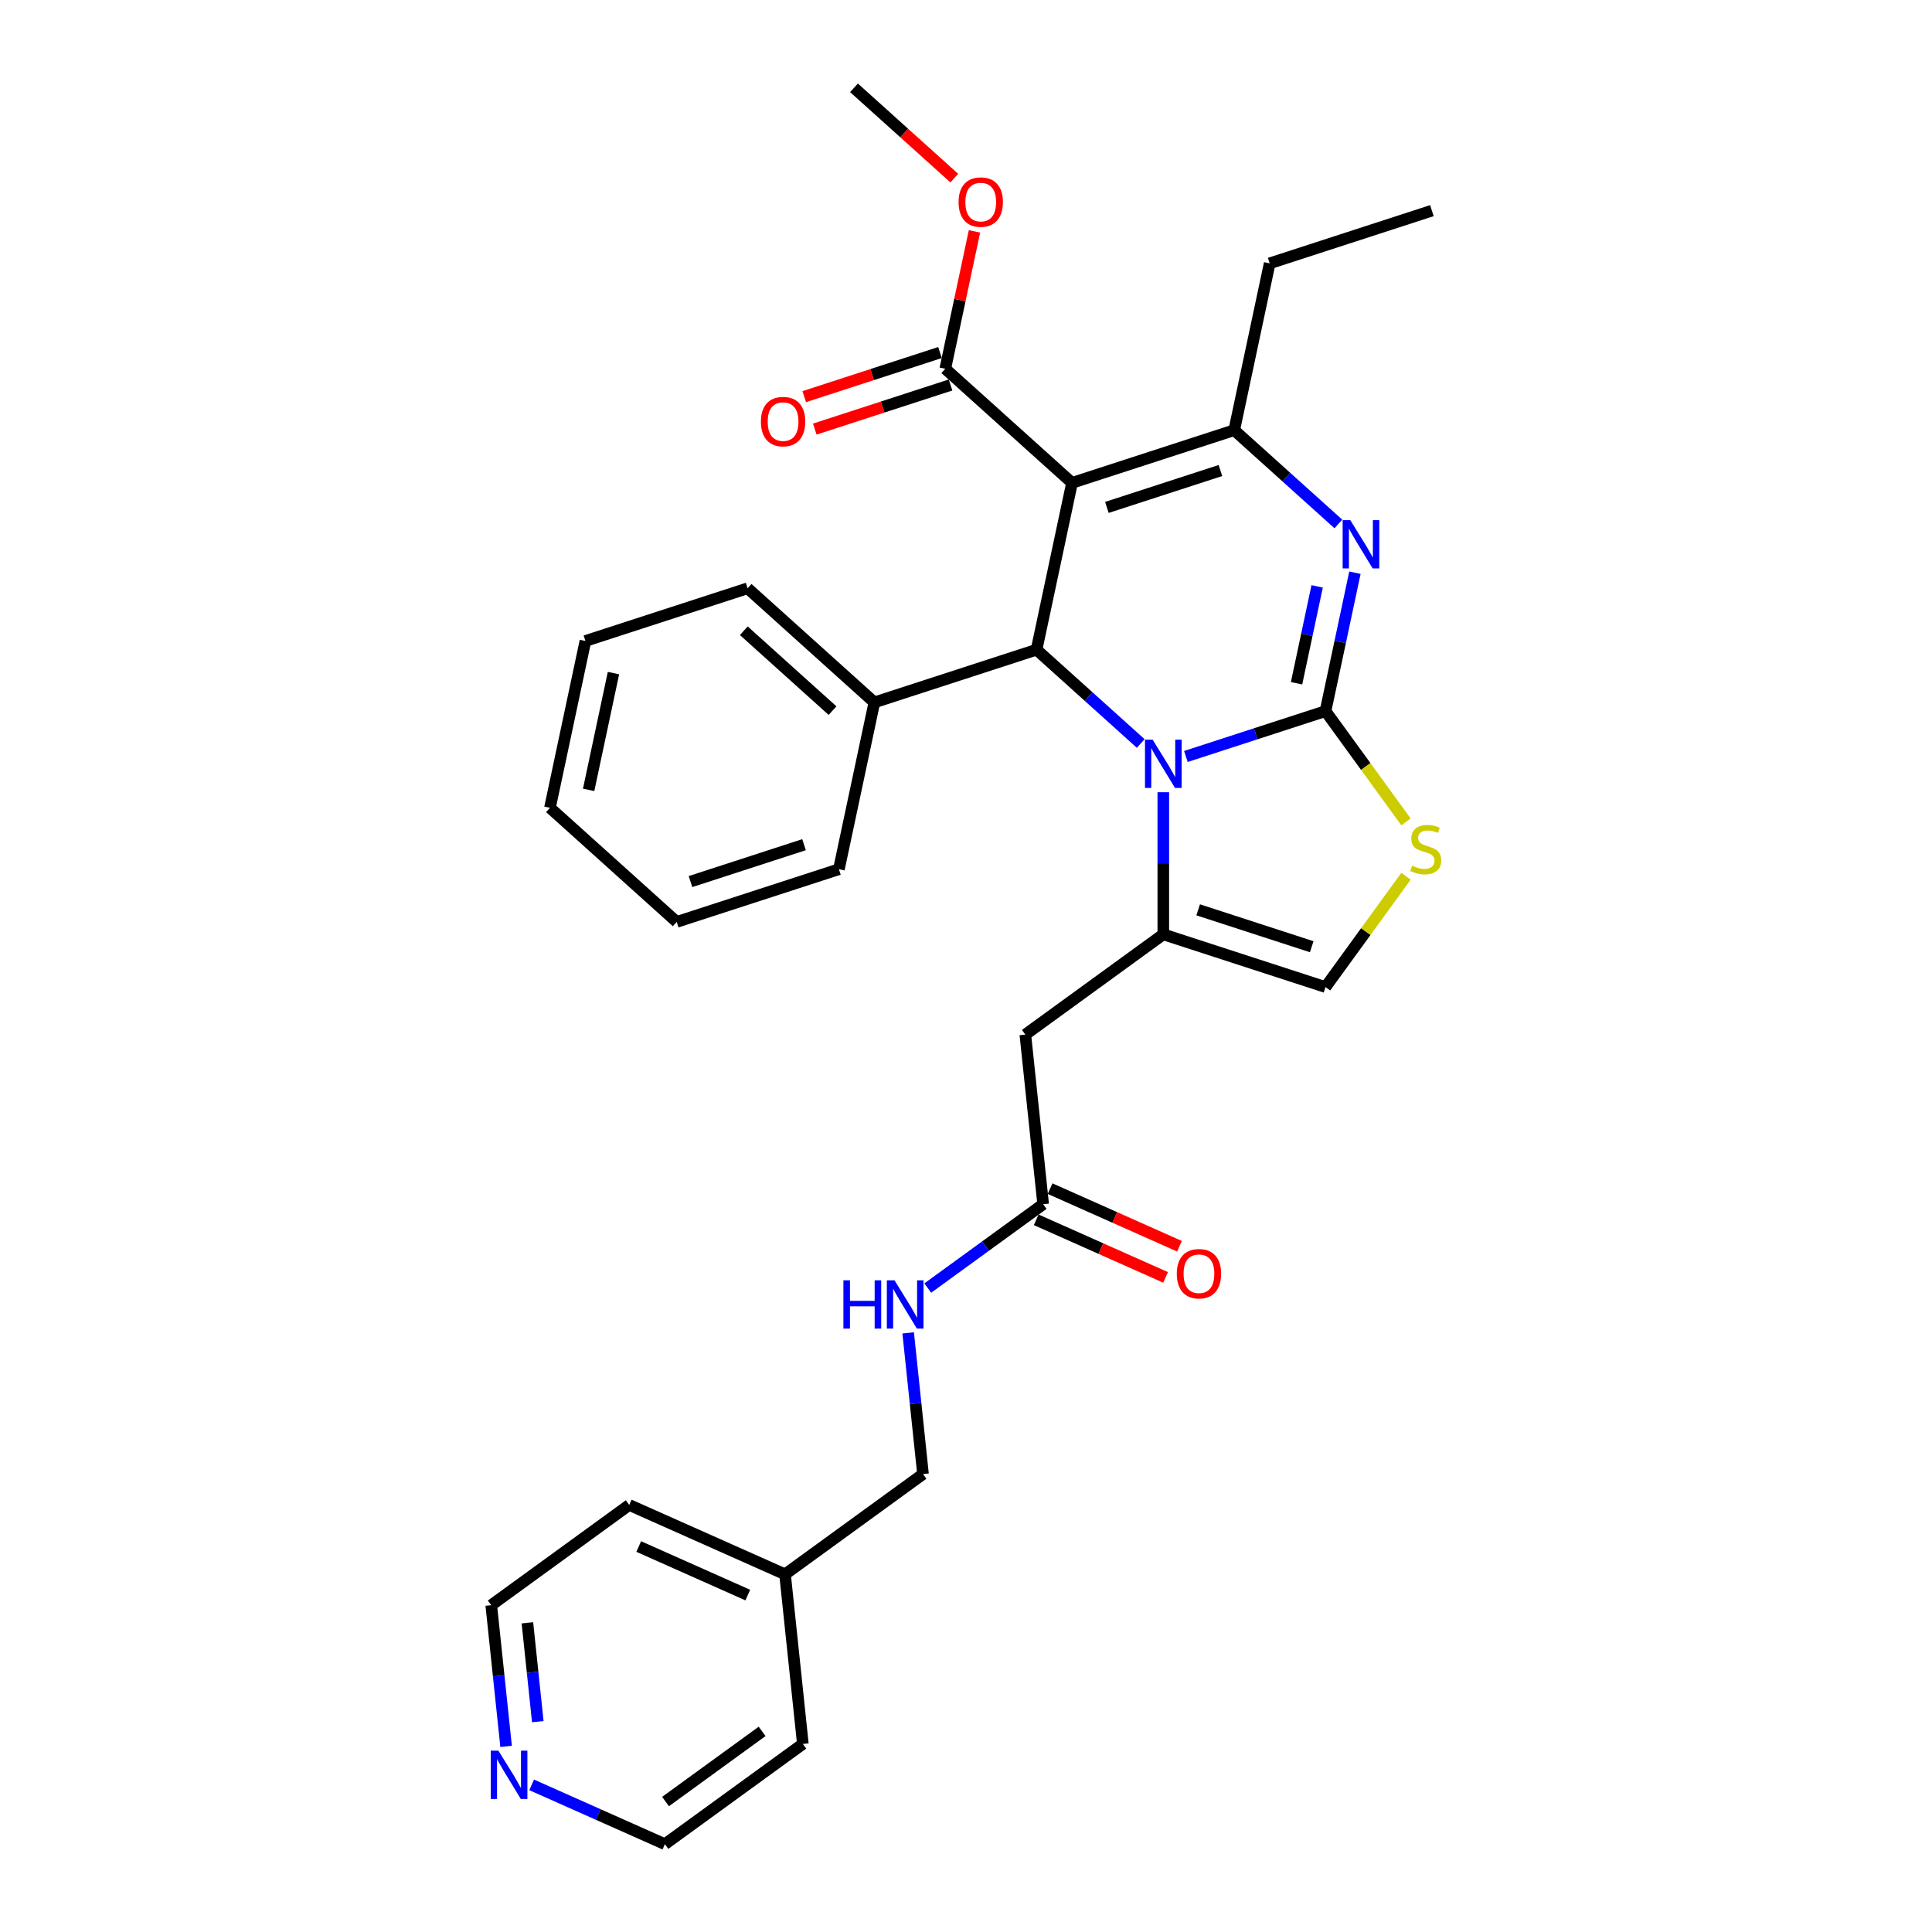 <?xml version='1.0' encoding='iso-8859-1'?>
<svg version='1.1' baseProfile='full'
              xmlns='http://www.w3.org/2000/svg'
                      xmlns:rdkit='http://www.rdkit.org/xml'
                      xmlns:xlink='http://www.w3.org/1999/xlink'
                  xml:space='preserve'
width='1000px' height='1000px' viewBox='0 0 1000 1000'>
<!-- END OF HEADER -->
<rect style='opacity:1.0;fill:#FFFFFF;stroke:none' width='1000' height='1000' x='0' y='0'> </rect>
<path class='bond-0' d='M 261.954,903.934 L 258.113,867.392' style='fill:none;fill-rule:evenodd;stroke:#0000FF;stroke-width:6px;stroke-linecap:butt;stroke-linejoin:miter;stroke-opacity:1' />
<path class='bond-0' d='M 258.113,867.392 L 254.272,830.849' style='fill:none;fill-rule:evenodd;stroke:#000000;stroke-width:6px;stroke-linecap:butt;stroke-linejoin:miter;stroke-opacity:1' />
<path class='bond-0' d='M 278.36,891.126 L 275.671,865.546' style='fill:none;fill-rule:evenodd;stroke:#0000FF;stroke-width:6px;stroke-linecap:butt;stroke-linejoin:miter;stroke-opacity:1' />
<path class='bond-0' d='M 275.671,865.546 L 272.983,839.967' style='fill:none;fill-rule:evenodd;stroke:#000000;stroke-width:6px;stroke-linecap:butt;stroke-linejoin:miter;stroke-opacity:1' />
<path class='bond-1' d='M 275.187,923.844 L 309.665,939.195' style='fill:none;fill-rule:evenodd;stroke:#0000FF;stroke-width:6px;stroke-linecap:butt;stroke-linejoin:miter;stroke-opacity:1' />
<path class='bond-1' d='M 309.665,939.195 L 344.143,954.545' style='fill:none;fill-rule:evenodd;stroke:#000000;stroke-width:6px;stroke-linecap:butt;stroke-linejoin:miter;stroke-opacity:1' />
<path class='bond-2' d='M 539.936,623.302 L 510.072,645' style='fill:none;fill-rule:evenodd;stroke:#000000;stroke-width:6px;stroke-linecap:butt;stroke-linejoin:miter;stroke-opacity:1' />
<path class='bond-2' d='M 510.072,645 L 480.208,666.698' style='fill:none;fill-rule:evenodd;stroke:#0000FF;stroke-width:6px;stroke-linecap:butt;stroke-linejoin:miter;stroke-opacity:1' />
<path class='bond-3' d='M 536.346,631.367 L 569.826,646.273' style='fill:none;fill-rule:evenodd;stroke:#000000;stroke-width:6px;stroke-linecap:butt;stroke-linejoin:miter;stroke-opacity:1' />
<path class='bond-3' d='M 569.826,646.273 L 603.306,661.179' style='fill:none;fill-rule:evenodd;stroke:#FF0000;stroke-width:6px;stroke-linecap:butt;stroke-linejoin:miter;stroke-opacity:1' />
<path class='bond-3' d='M 543.526,615.238 L 577.007,630.144' style='fill:none;fill-rule:evenodd;stroke:#000000;stroke-width:6px;stroke-linecap:butt;stroke-linejoin:miter;stroke-opacity:1' />
<path class='bond-3' d='M 577.007,630.144 L 610.487,645.051' style='fill:none;fill-rule:evenodd;stroke:#FF0000;stroke-width:6px;stroke-linecap:butt;stroke-linejoin:miter;stroke-opacity:1' />
<path class='bond-4' d='M 539.936,623.302 L 530.709,535.511' style='fill:none;fill-rule:evenodd;stroke:#000000;stroke-width:6px;stroke-linecap:butt;stroke-linejoin:miter;stroke-opacity:1' />
<path class='bond-5' d='M 470.066,689.896 L 473.907,726.438' style='fill:none;fill-rule:evenodd;stroke:#0000FF;stroke-width:6px;stroke-linecap:butt;stroke-linejoin:miter;stroke-opacity:1' />
<path class='bond-5' d='M 473.907,726.438 L 477.747,762.981' style='fill:none;fill-rule:evenodd;stroke:#000000;stroke-width:6px;stroke-linecap:butt;stroke-linejoin:miter;stroke-opacity:1' />
<path class='bond-6' d='M 406.331,814.867 L 415.559,902.659' style='fill:none;fill-rule:evenodd;stroke:#000000;stroke-width:6px;stroke-linecap:butt;stroke-linejoin:miter;stroke-opacity:1' />
<path class='bond-7' d='M 406.331,814.867 L 477.747,762.981' style='fill:none;fill-rule:evenodd;stroke:#000000;stroke-width:6px;stroke-linecap:butt;stroke-linejoin:miter;stroke-opacity:1' />
<path class='bond-8' d='M 406.331,814.867 L 325.688,778.963' style='fill:none;fill-rule:evenodd;stroke:#000000;stroke-width:6px;stroke-linecap:butt;stroke-linejoin:miter;stroke-opacity:1' />
<path class='bond-8' d='M 387.054,825.61 L 330.604,800.477' style='fill:none;fill-rule:evenodd;stroke:#000000;stroke-width:6px;stroke-linecap:butt;stroke-linejoin:miter;stroke-opacity:1' />
<path class='bond-9' d='M 701.307,296.431 L 693.693,332.251' style='fill:none;fill-rule:evenodd;stroke:#0000FF;stroke-width:6px;stroke-linecap:butt;stroke-linejoin:miter;stroke-opacity:1' />
<path class='bond-9' d='M 693.693,332.251 L 686.079,368.071' style='fill:none;fill-rule:evenodd;stroke:#000000;stroke-width:6px;stroke-linecap:butt;stroke-linejoin:miter;stroke-opacity:1' />
<path class='bond-9' d='M 681.753,303.506 L 676.424,328.58' style='fill:none;fill-rule:evenodd;stroke:#0000FF;stroke-width:6px;stroke-linecap:butt;stroke-linejoin:miter;stroke-opacity:1' />
<path class='bond-9' d='M 676.424,328.58 L 671.094,353.654' style='fill:none;fill-rule:evenodd;stroke:#000000;stroke-width:6px;stroke-linecap:butt;stroke-linejoin:miter;stroke-opacity:1' />
<path class='bond-10' d='M 692.745,271.201 L 665.788,246.929' style='fill:none;fill-rule:evenodd;stroke:#0000FF;stroke-width:6px;stroke-linecap:butt;stroke-linejoin:miter;stroke-opacity:1' />
<path class='bond-10' d='M 665.788,246.929 L 638.832,222.657' style='fill:none;fill-rule:evenodd;stroke:#000000;stroke-width:6px;stroke-linecap:butt;stroke-linejoin:miter;stroke-opacity:1' />
<path class='bond-11' d='M 536.524,336.282 L 563.48,360.554' style='fill:none;fill-rule:evenodd;stroke:#000000;stroke-width:6px;stroke-linecap:butt;stroke-linejoin:miter;stroke-opacity:1' />
<path class='bond-11' d='M 563.48,360.554 L 590.437,384.826' style='fill:none;fill-rule:evenodd;stroke:#0000FF;stroke-width:6px;stroke-linecap:butt;stroke-linejoin:miter;stroke-opacity:1' />
<path class='bond-12' d='M 536.524,336.282 L 554.877,249.936' style='fill:none;fill-rule:evenodd;stroke:#000000;stroke-width:6px;stroke-linecap:butt;stroke-linejoin:miter;stroke-opacity:1' />
<path class='bond-13' d='M 536.524,336.282 L 452.569,363.56' style='fill:none;fill-rule:evenodd;stroke:#000000;stroke-width:6px;stroke-linecap:butt;stroke-linejoin:miter;stroke-opacity:1' />
<path class='bond-14' d='M 554.877,249.936 L 489.276,190.868' style='fill:none;fill-rule:evenodd;stroke:#000000;stroke-width:6px;stroke-linecap:butt;stroke-linejoin:miter;stroke-opacity:1' />
<path class='bond-15' d='M 554.877,249.936 L 638.832,222.657' style='fill:none;fill-rule:evenodd;stroke:#000000;stroke-width:6px;stroke-linecap:butt;stroke-linejoin:miter;stroke-opacity:1' />
<path class='bond-15' d='M 572.926,262.635 L 631.694,243.54' style='fill:none;fill-rule:evenodd;stroke:#000000;stroke-width:6px;stroke-linecap:butt;stroke-linejoin:miter;stroke-opacity:1' />
<path class='bond-16' d='M 638.832,222.657 L 657.185,136.311' style='fill:none;fill-rule:evenodd;stroke:#000000;stroke-width:6px;stroke-linecap:butt;stroke-linejoin:miter;stroke-opacity:1' />
<path class='bond-17' d='M 613.812,391.552 L 649.946,379.811' style='fill:none;fill-rule:evenodd;stroke:#0000FF;stroke-width:6px;stroke-linecap:butt;stroke-linejoin:miter;stroke-opacity:1' />
<path class='bond-17' d='M 649.946,379.811 L 686.079,368.071' style='fill:none;fill-rule:evenodd;stroke:#000000;stroke-width:6px;stroke-linecap:butt;stroke-linejoin:miter;stroke-opacity:1' />
<path class='bond-18' d='M 602.125,410.056 L 602.125,446.84' style='fill:none;fill-rule:evenodd;stroke:#0000FF;stroke-width:6px;stroke-linecap:butt;stroke-linejoin:miter;stroke-opacity:1' />
<path class='bond-18' d='M 602.125,446.84 L 602.125,483.624' style='fill:none;fill-rule:evenodd;stroke:#000000;stroke-width:6px;stroke-linecap:butt;stroke-linejoin:miter;stroke-opacity:1' />
<path class='bond-19' d='M 686.079,368.071 L 706.912,396.744' style='fill:none;fill-rule:evenodd;stroke:#000000;stroke-width:6px;stroke-linecap:butt;stroke-linejoin:miter;stroke-opacity:1' />
<path class='bond-19' d='M 706.912,396.744 L 727.744,425.417' style='fill:none;fill-rule:evenodd;stroke:#CCCC00;stroke-width:6px;stroke-linecap:butt;stroke-linejoin:miter;stroke-opacity:1' />
<path class='bond-20' d='M 727.744,453.556 L 706.912,482.229' style='fill:none;fill-rule:evenodd;stroke:#CCCC00;stroke-width:6px;stroke-linecap:butt;stroke-linejoin:miter;stroke-opacity:1' />
<path class='bond-20' d='M 706.912,482.229 L 686.079,510.903' style='fill:none;fill-rule:evenodd;stroke:#000000;stroke-width:6px;stroke-linecap:butt;stroke-linejoin:miter;stroke-opacity:1' />
<path class='bond-21' d='M 686.079,510.903 L 602.125,483.624' style='fill:none;fill-rule:evenodd;stroke:#000000;stroke-width:6px;stroke-linecap:butt;stroke-linejoin:miter;stroke-opacity:1' />
<path class='bond-21' d='M 678.942,490.02 L 620.174,470.925' style='fill:none;fill-rule:evenodd;stroke:#000000;stroke-width:6px;stroke-linecap:butt;stroke-linejoin:miter;stroke-opacity:1' />
<path class='bond-22' d='M 602.125,483.624 L 530.709,535.511' style='fill:none;fill-rule:evenodd;stroke:#000000;stroke-width:6px;stroke-linecap:butt;stroke-linejoin:miter;stroke-opacity:1' />
<path class='bond-23' d='M 452.569,363.56 L 386.968,304.493' style='fill:none;fill-rule:evenodd;stroke:#000000;stroke-width:6px;stroke-linecap:butt;stroke-linejoin:miter;stroke-opacity:1' />
<path class='bond-23' d='M 430.915,367.82 L 384.995,326.473' style='fill:none;fill-rule:evenodd;stroke:#000000;stroke-width:6px;stroke-linecap:butt;stroke-linejoin:miter;stroke-opacity:1' />
<path class='bond-24' d='M 452.569,363.56 L 434.216,449.906' style='fill:none;fill-rule:evenodd;stroke:#000000;stroke-width:6px;stroke-linecap:butt;stroke-linejoin:miter;stroke-opacity:1' />
<path class='bond-25' d='M 489.276,190.868 L 496.833,155.313' style='fill:none;fill-rule:evenodd;stroke:#000000;stroke-width:6px;stroke-linecap:butt;stroke-linejoin:miter;stroke-opacity:1' />
<path class='bond-25' d='M 496.833,155.313 L 504.391,119.758' style='fill:none;fill-rule:evenodd;stroke:#FF0000;stroke-width:6px;stroke-linecap:butt;stroke-linejoin:miter;stroke-opacity:1' />
<path class='bond-26' d='M 486.548,182.473 L 451.412,193.889' style='fill:none;fill-rule:evenodd;stroke:#000000;stroke-width:6px;stroke-linecap:butt;stroke-linejoin:miter;stroke-opacity:1' />
<path class='bond-26' d='M 451.412,193.889 L 416.276,205.305' style='fill:none;fill-rule:evenodd;stroke:#FF0000;stroke-width:6px;stroke-linecap:butt;stroke-linejoin:miter;stroke-opacity:1' />
<path class='bond-26' d='M 492.004,199.264 L 456.868,210.68' style='fill:none;fill-rule:evenodd;stroke:#000000;stroke-width:6px;stroke-linecap:butt;stroke-linejoin:miter;stroke-opacity:1' />
<path class='bond-26' d='M 456.868,210.68 L 421.732,222.096' style='fill:none;fill-rule:evenodd;stroke:#FF0000;stroke-width:6px;stroke-linecap:butt;stroke-linejoin:miter;stroke-opacity:1' />
<path class='bond-27' d='M 493.947,92.202 L 467.987,68.828' style='fill:none;fill-rule:evenodd;stroke:#FF0000;stroke-width:6px;stroke-linecap:butt;stroke-linejoin:miter;stroke-opacity:1' />
<path class='bond-27' d='M 467.987,68.828 L 442.028,45.455' style='fill:none;fill-rule:evenodd;stroke:#000000;stroke-width:6px;stroke-linecap:butt;stroke-linejoin:miter;stroke-opacity:1' />
<path class='bond-28' d='M 386.968,304.493 L 303.013,331.771' style='fill:none;fill-rule:evenodd;stroke:#000000;stroke-width:6px;stroke-linecap:butt;stroke-linejoin:miter;stroke-opacity:1' />
<path class='bond-29' d='M 434.216,449.906 L 350.261,477.185' style='fill:none;fill-rule:evenodd;stroke:#000000;stroke-width:6px;stroke-linecap:butt;stroke-linejoin:miter;stroke-opacity:1' />
<path class='bond-29' d='M 416.167,437.207 L 357.399,456.302' style='fill:none;fill-rule:evenodd;stroke:#000000;stroke-width:6px;stroke-linecap:butt;stroke-linejoin:miter;stroke-opacity:1' />
<path class='bond-30' d='M 657.185,136.311 L 741.14,109.033' style='fill:none;fill-rule:evenodd;stroke:#000000;stroke-width:6px;stroke-linecap:butt;stroke-linejoin:miter;stroke-opacity:1' />
<path class='bond-31' d='M 303.013,331.771 L 284.66,418.117' style='fill:none;fill-rule:evenodd;stroke:#000000;stroke-width:6px;stroke-linecap:butt;stroke-linejoin:miter;stroke-opacity:1' />
<path class='bond-31' d='M 317.53,348.394 L 304.682,408.836' style='fill:none;fill-rule:evenodd;stroke:#000000;stroke-width:6px;stroke-linecap:butt;stroke-linejoin:miter;stroke-opacity:1' />
<path class='bond-32' d='M 350.261,477.185 L 284.66,418.117' style='fill:none;fill-rule:evenodd;stroke:#000000;stroke-width:6px;stroke-linecap:butt;stroke-linejoin:miter;stroke-opacity:1' />
<path class='bond-33' d='M 254.272,830.849 L 325.688,778.963' style='fill:none;fill-rule:evenodd;stroke:#000000;stroke-width:6px;stroke-linecap:butt;stroke-linejoin:miter;stroke-opacity:1' />
<path class='bond-34' d='M 344.143,954.545 L 415.559,902.659' style='fill:none;fill-rule:evenodd;stroke:#000000;stroke-width:6px;stroke-linecap:butt;stroke-linejoin:miter;stroke-opacity:1' />
<path class='bond-34' d='M 344.478,932.479 L 394.469,896.159' style='fill:none;fill-rule:evenodd;stroke:#000000;stroke-width:6px;stroke-linecap:butt;stroke-linejoin:miter;stroke-opacity:1' />
<path  class='atom-0' d='M 257.973 906.141
L 266.165 919.382
Q 266.977 920.689, 268.284 923.055
Q 269.59 925.42, 269.661 925.562
L 269.661 906.141
L 272.98 906.141
L 272.98 931.141
L 269.555 931.141
L 260.763 916.663
Q 259.739 914.969, 258.644 913.026
Q 257.585 911.084, 257.267 910.484
L 257.267 931.141
L 254.019 931.141
L 254.019 906.141
L 257.973 906.141
' fill='#0000FF'/>
<path  class='atom-2' d='M 436.547 662.689
L 439.937 662.689
L 439.937 673.318
L 452.719 673.318
L 452.719 662.689
L 456.109 662.689
L 456.109 687.689
L 452.719 687.689
L 452.719 676.142
L 439.937 676.142
L 439.937 687.689
L 436.547 687.689
L 436.547 662.689
' fill='#0000FF'/>
<path  class='atom-2' d='M 462.994 662.689
L 471.186 675.931
Q 471.998 677.237, 473.305 679.603
Q 474.611 681.969, 474.682 682.11
L 474.682 662.689
L 478.001 662.689
L 478.001 687.689
L 474.576 687.689
L 465.784 673.212
Q 464.76 671.517, 463.665 669.575
Q 462.606 667.633, 462.288 667.032
L 462.288 687.689
L 459.039 687.689
L 459.039 662.689
L 462.994 662.689
' fill='#0000FF'/>
<path  class='atom-3' d='M 609.104 659.278
Q 609.104 653.275, 612.07 649.92
Q 615.036 646.566, 620.579 646.566
Q 626.123 646.566, 629.089 649.92
Q 632.055 653.275, 632.055 659.278
Q 632.055 665.351, 629.054 668.811
Q 626.052 672.236, 620.579 672.236
Q 615.071 672.236, 612.07 668.811
Q 609.104 665.386, 609.104 659.278
M 620.579 669.412
Q 624.393 669.412, 626.441 666.869
Q 628.524 664.292, 628.524 659.278
Q 628.524 654.37, 626.441 651.898
Q 624.393 649.391, 620.579 649.391
Q 616.766 649.391, 614.682 651.863
Q 612.635 654.334, 612.635 659.278
Q 612.635 664.327, 614.682 666.869
Q 616.766 669.412, 620.579 669.412
' fill='#FF0000'/>
<path  class='atom-5' d='M 698.907 269.225
L 707.099 282.466
Q 707.911 283.773, 709.217 286.138
Q 710.524 288.504, 710.594 288.645
L 710.594 269.225
L 713.913 269.225
L 713.913 294.224
L 710.488 294.224
L 701.696 279.747
Q 700.672 278.052, 699.578 276.11
Q 698.518 274.168, 698.2 273.568
L 698.2 294.224
L 694.952 294.224
L 694.952 269.225
L 698.907 269.225
' fill='#0000FF'/>
<path  class='atom-9' d='M 596.599 382.849
L 604.791 396.091
Q 605.603 397.397, 606.909 399.763
Q 608.216 402.129, 608.286 402.27
L 608.286 382.849
L 611.606 382.849
L 611.606 407.849
L 608.18 407.849
L 599.388 393.372
Q 598.364 391.677, 597.27 389.735
Q 596.21 387.793, 595.893 387.192
L 595.893 407.849
L 592.644 407.849
L 592.644 382.849
L 596.599 382.849
' fill='#0000FF'/>
<path  class='atom-11' d='M 730.904 448.067
Q 731.187 448.173, 732.352 448.667
Q 733.517 449.162, 734.788 449.479
Q 736.095 449.762, 737.366 449.762
Q 739.732 449.762, 741.109 448.632
Q 742.486 447.467, 742.486 445.454
Q 742.486 444.077, 741.78 443.229
Q 741.109 442.382, 740.049 441.923
Q 738.99 441.464, 737.225 440.934
Q 735 440.263, 733.658 439.628
Q 732.352 438.992, 731.398 437.65
Q 730.48 436.309, 730.48 434.049
Q 730.48 430.906, 732.599 428.964
Q 734.753 427.022, 738.99 427.022
Q 741.885 427.022, 745.169 428.399
L 744.357 431.118
Q 741.356 429.882, 739.096 429.882
Q 736.66 429.882, 735.318 430.906
Q 733.976 431.895, 734.011 433.625
Q 734.011 434.967, 734.682 435.779
Q 735.388 436.591, 736.377 437.05
Q 737.401 437.509, 739.096 438.039
Q 741.356 438.745, 742.698 439.451
Q 744.039 440.157, 744.993 441.605
Q 745.981 443.018, 745.981 445.454
Q 745.981 448.914, 743.651 450.786
Q 741.356 452.622, 737.507 452.622
Q 735.282 452.622, 733.588 452.128
Q 731.928 451.669, 729.951 450.856
L 730.904 448.067
' fill='#CCCC00'/>
<path  class='atom-17' d='M 496.154 104.593
Q 496.154 98.59, 499.12 95.236
Q 502.086 91.881, 507.629 91.881
Q 513.173 91.881, 516.139 95.236
Q 519.105 98.59, 519.105 104.593
Q 519.105 110.666, 516.104 114.126
Q 513.102 117.551, 507.629 117.551
Q 502.121 117.551, 499.12 114.126
Q 496.154 110.701, 496.154 104.593
M 507.629 114.727
Q 511.443 114.727, 513.491 112.184
Q 515.574 109.607, 515.574 104.593
Q 515.574 99.685, 513.491 97.213
Q 511.443 94.706, 507.629 94.706
Q 503.816 94.706, 501.733 97.178
Q 499.685 99.649, 499.685 104.593
Q 499.685 109.642, 501.733 112.184
Q 503.816 114.727, 507.629 114.727
' fill='#FF0000'/>
<path  class='atom-18' d='M 393.846 218.217
Q 393.846 212.214, 396.812 208.86
Q 399.778 205.506, 405.321 205.506
Q 410.865 205.506, 413.831 208.86
Q 416.797 212.214, 416.797 218.217
Q 416.797 224.29, 413.796 227.751
Q 410.794 231.176, 405.321 231.176
Q 399.813 231.176, 396.812 227.751
Q 393.846 224.326, 393.846 218.217
M 405.321 228.351
Q 409.135 228.351, 411.183 225.809
Q 413.266 223.231, 413.266 218.217
Q 413.266 213.309, 411.183 210.837
Q 409.135 208.33, 405.321 208.33
Q 401.508 208.33, 399.425 210.802
Q 397.377 213.274, 397.377 218.217
Q 397.377 223.266, 399.425 225.809
Q 401.508 228.351, 405.321 228.351
' fill='#FF0000'/>
</svg>
